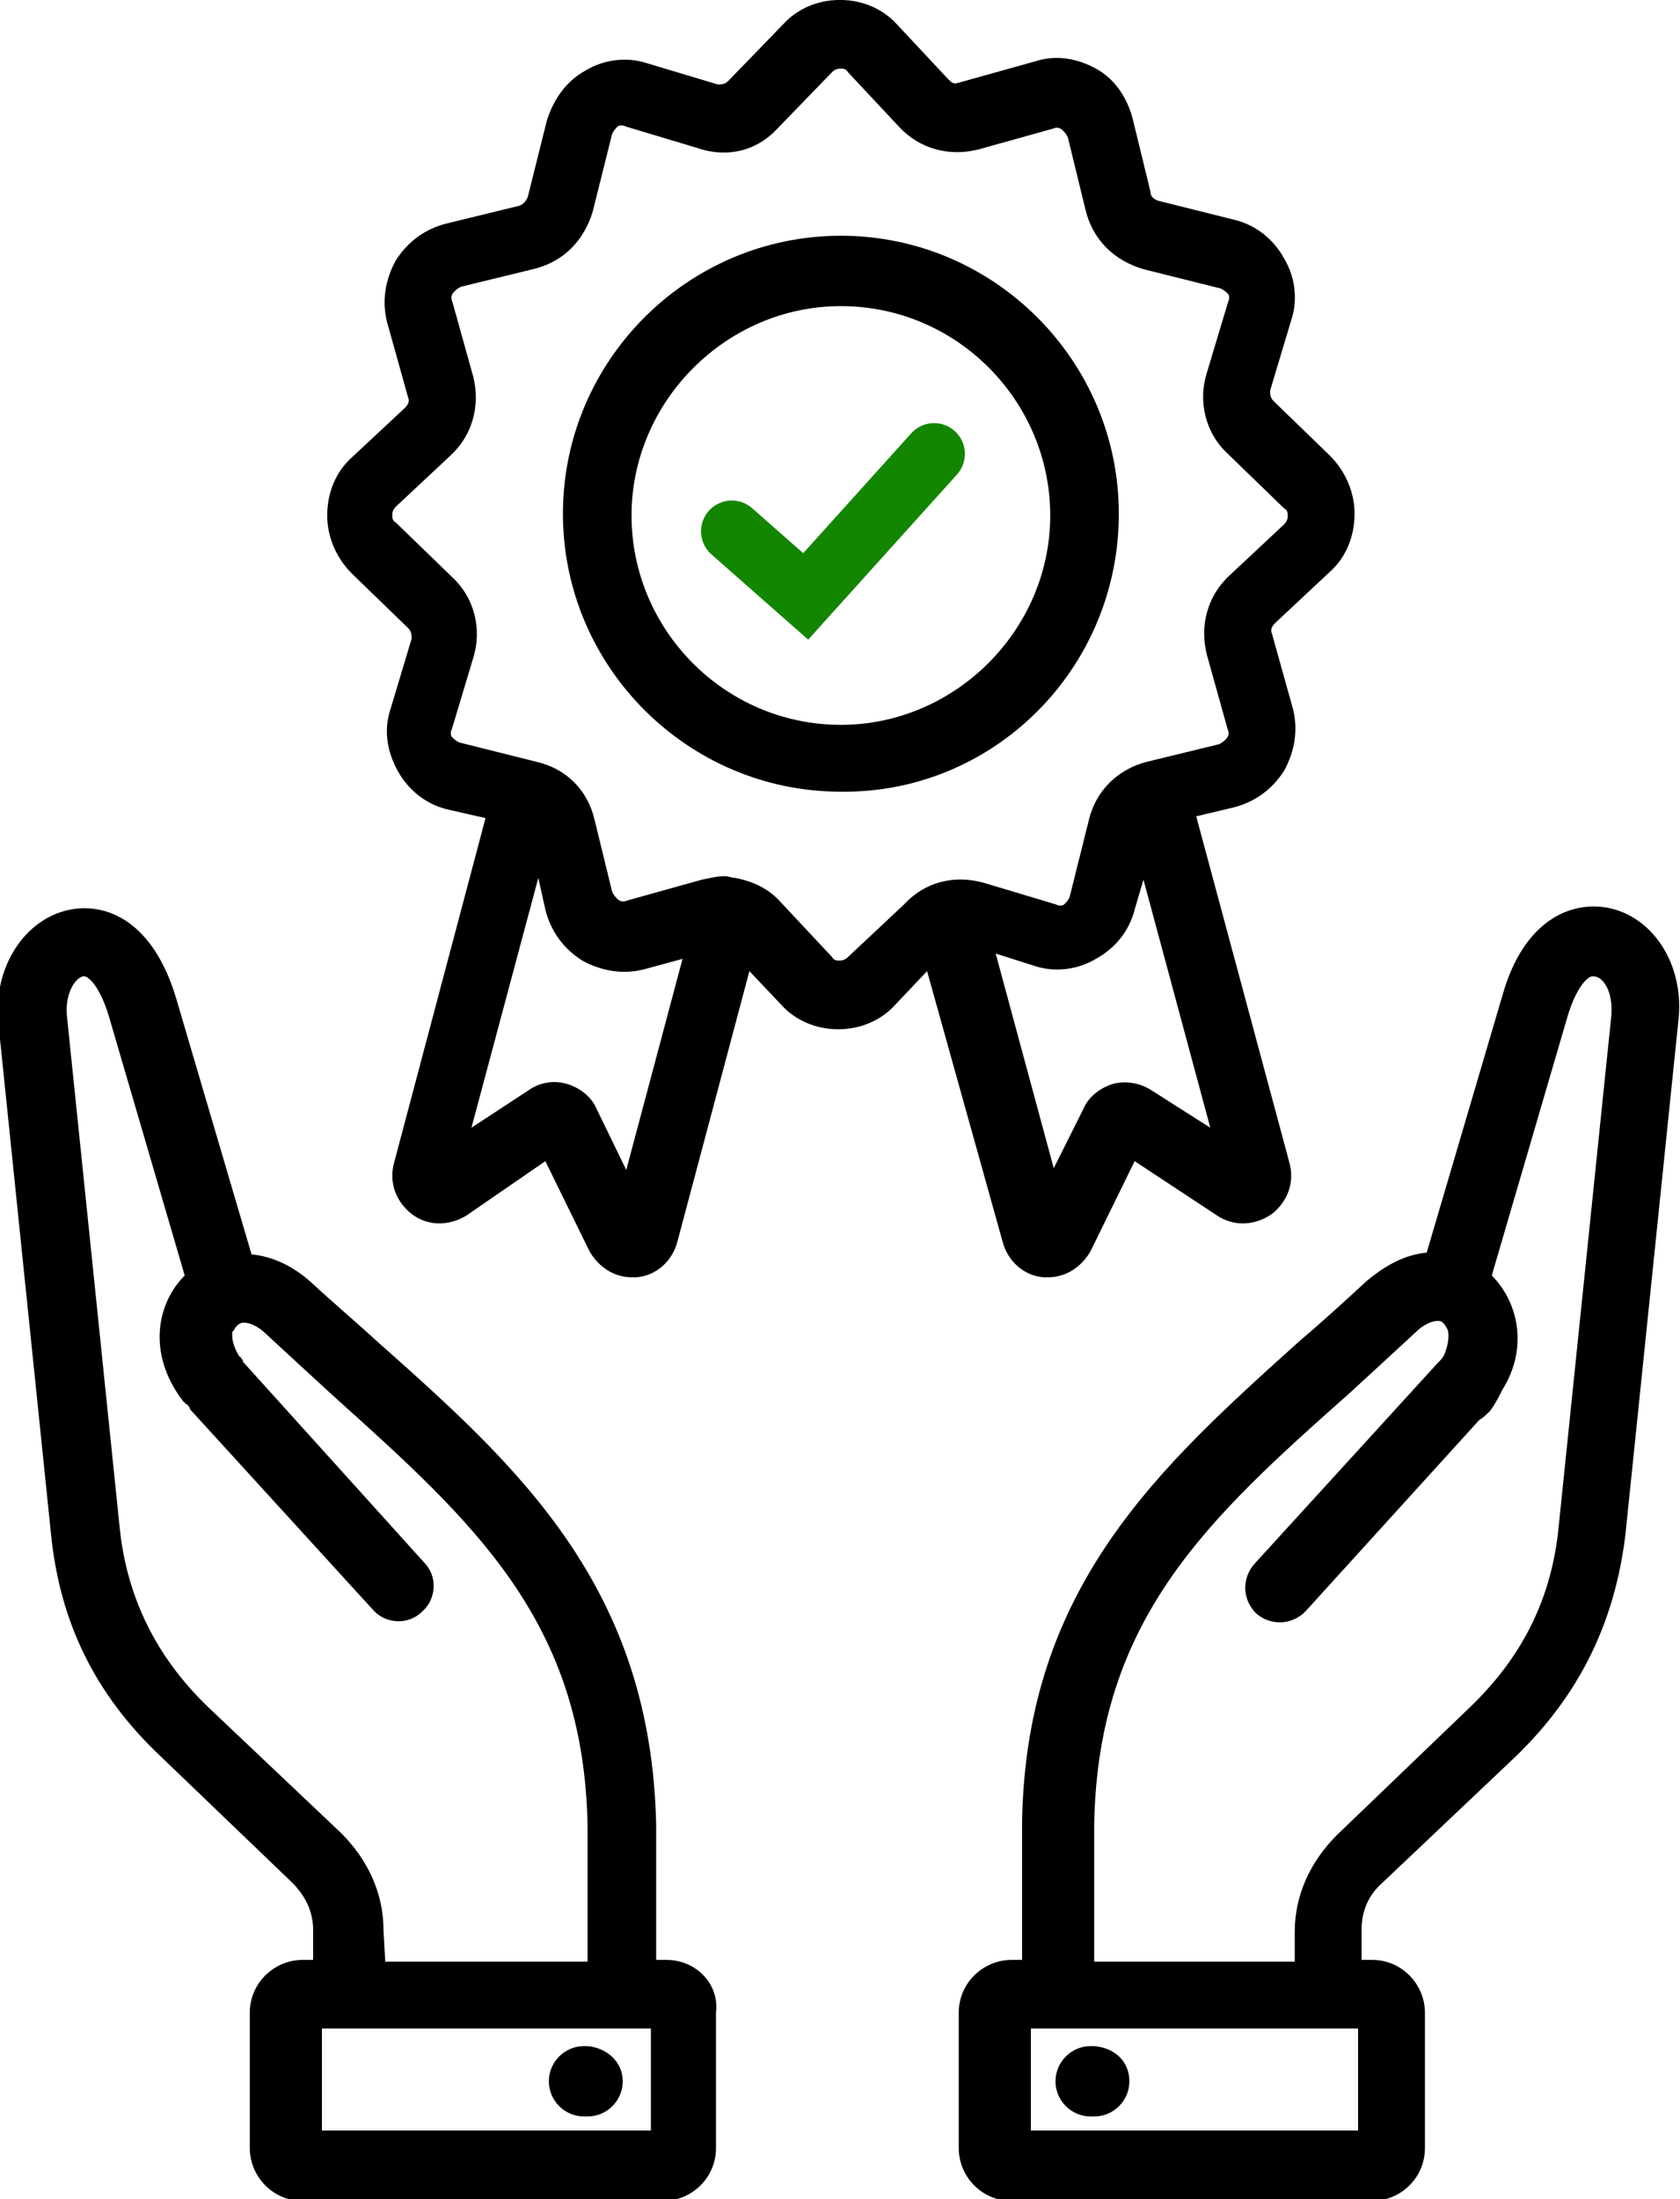 <svg xmlns="http://www.w3.org/2000/svg" xmlns:xlink="http://www.w3.org/1999/xlink" id="Layer_1" x="0px" y="0px" viewBox="0 0 95.5 125" style="enable-background:new 0 0 95.5 125;" xml:space="preserve"><style type="text/css">	.st0{clip-path:url(#SVGID_2_);}	.st1{fill:none;stroke:#138600;stroke-width:3.5;stroke-linecap:round;}</style><g>	<g>		<defs>			<rect id="SVGID_1_" x="-14.7" width="125" height="125"></rect>		</defs>		<clipPath id="SVGID_2_">			<use xlink:href="#SVGID_1_" style="overflow:visible;"></use>		</clipPath>		<g class="st0">			<path d="M91.4,51.6c-2.1-0.4-4.8,0.7-6,5l-4.3,14.6c-1.1,0.1-2.2,0.6-3.4,1.6c-1.3,1.2-2.5,2.3-3.8,3.4c-8,7.2-15.6,14-15.8,27.4     l0,0v4.6c0,0,0,0,0,0.1c0,0,0,0,0,0.1v3h-0.6c-1.6,0-3,1.3-3,3v7.7c0,1.6,1.3,3,3,3H78c1.6,0,3-1.3,3-3v-7.7c0-1.6-1.3-3-3-3     h-0.6v-1.7c0-1.1,0.4-2,1.2-2.7l7.6-7.2c3.6-3.5,5.6-7.6,6.2-12.6l3-29.1C95.8,54.9,94,52.1,91.4,51.6z M77.2,121.1H58.6v-5.8     h18.6V121.1z M91.6,57.7l-3,29.1c-0.4,4.1-2.1,7.4-5,10.2l-7.6,7.3c-1.5,1.5-2.4,3.4-2.4,5.5v1.7H62.2v-3c0,0,0,0,0-0.1     c0,0,0,0,0-0.1v-4.6c0.2-11.7,6.5-17.4,14.5-24.5c1.2-1.1,2.5-2.3,3.8-3.5c0.4-0.4,1-0.7,1.4-0.6l0,0c0.2,0.1,0.3,0.3,0.4,0.5     c0.1,0.4,0,0.9-0.2,1.4c-0.1,0.2-0.2,0.3-0.4,0.5L71.3,88.9c-0.7,0.8-0.7,2,0.1,2.8c0.8,0.7,2,0.7,2.8-0.1l9.9-10.9     c0.2-0.1,0.4-0.3,0.6-0.5c0.3-0.4,0.5-0.8,0.7-1.2c1.5-2.4,0.9-5-0.6-6.5l0,0l4.3-14.7c0.5-1.7,1.2-2.4,1.5-2.3     C91.1,55.5,91.7,56.3,91.6,57.7z M37.9,111.4h-0.6v-7.7l0,0C37,90.2,29.5,83.4,21.5,76.3c-1.2-1.1-2.5-2.2-3.8-3.4     c-1.1-1-2.3-1.5-3.4-1.6L10,56.7c-1.3-4.3-3.9-5.4-6-5c-2.6,0.5-4.4,3.3-4.1,6.4l3,29.1c0.5,5,2.5,9.1,6.2,12.6l7.5,7.2     c0.8,0.8,1.2,1.7,1.2,2.7v1.7h-0.6c-1.6,0-3,1.3-3,3v7.7c0,1.6,1.3,3,3,3h20.5c1.6,0,3-1.3,3-3v-7.7     C40.9,112.7,39.5,111.4,37.9,111.4z M21.8,109.7c0-2.1-0.9-4-2.4-5.5L11.8,97c-2.9-2.8-4.6-6.2-5-10.2l-3-29.1     c-0.1-1.3,0.5-2.1,0.9-2.2c0.3-0.1,1,0.6,1.5,2.3l4.3,14.7l0,0c-1.6,1.6-2.1,4.4-0.2,7l0,0c0.1,0.1,0.1,0.2,0.2,0.2     c0,0,0,0.1,0.1,0.1c0.1,0.1,0.2,0.2,0.2,0.3l10.4,11.4c0.7,0.8,2,0.9,2.8,0.1c0.8-0.7,0.9-2,0.1-2.8L13.9,77.5l0,0     c-0.1-0.1-0.1-0.1-0.1-0.2l-0.1-0.1c0,0,0-0.1-0.1-0.1c-0.3-0.5-0.4-0.9-0.4-1.2v-0.1l0,0c0-0.1,0-0.1,0.1-0.2l0,0     c0.1-0.2,0.2-0.3,0.4-0.4l0,0c0.4-0.1,1,0.2,1.4,0.6c1.3,1.2,2.6,2.4,3.8,3.5c8,7.2,14.3,12.8,14.5,24.5v7.7H21.9L21.8,109.7z      M37,121.1H18.3v-5.8H37V121.1z M64.2,118.3c0,1.1-0.9,2-2,2H62c-1.1,0-2-0.9-2-2s0.9-2,2-2h0.2     C63.4,116.4,64.2,117.2,64.2,118.3z M35.4,118.3c0,1.1-0.9,2-2,2h-0.2c-1.1,0-2-0.9-2-2s0.9-2,2-2h0.2     C34.5,116.4,35.4,117.2,35.4,118.3z M57,70.6c0.3,1.1,1.2,1.9,2.3,2c0.1,0,0.2,0,0.3,0c1,0,1.9-0.6,2.4-1.5l2.5-5.1l4.7,3.1     c0.9,0.6,2.1,0.6,3.1-0.1c0.9-0.7,1.3-1.8,1-2.9L68,46.4l2.1-0.5c1.2-0.3,2.2-1,2.9-2.1c0.6-1.1,0.8-2.3,0.5-3.5L72.3,36     c-0.1-0.2,0-0.4,0.2-0.6l3.1-2.9c0.9-0.8,1.4-2,1.4-3.3c0-1.2-0.5-2.4-1.4-3.3l-3.2-3.1c-0.2-0.2-0.2-0.4-0.2-0.6l1.2-4     c0.4-1.2,0.2-2.5-0.4-3.5c-0.6-1.1-1.6-1.9-2.8-2.2l-4.4-1.1c-0.2-0.1-0.4-0.2-0.4-0.5l-1-4.1c-0.3-1.2-1-2.3-2.1-2.9     S60,3.1,58.8,3.5l-4.3,1.2c-0.3,0.1-0.4,0-0.6-0.2L51,1.4C50.2,0.5,49,0,47.8,0c0,0,0,0-0.1,0c-1.2,0-2.4,0.5-3.2,1.4l-3.1,3.2     c-0.2,0.2-0.4,0.2-0.6,0.2l-4-1.2c-1.2-0.4-2.5-0.2-3.5,0.4c-1.1,0.6-1.8,1.6-2.2,2.8L30,11.2c-0.1,0.2-0.2,0.4-0.5,0.5l-4.1,1     c-1.2,0.3-2.2,1-2.9,2.1c-0.6,1.1-0.8,2.3-0.5,3.5l1.2,4.3c0.1,0.2,0,0.4-0.2,0.6L20,26c-0.9,0.8-1.4,2-1.4,3.3     c0,1.2,0.5,2.4,1.4,3.3l3.2,3.1c0.2,0.2,0.2,0.4,0.2,0.6l-1.2,4c-0.4,1.2-0.2,2.4,0.4,3.5s1.6,1.9,2.8,2.2l2.2,0.5l-5.2,19.6     c-0.3,1.1,0.1,2.2,1,2.9c0.9,0.7,2.1,0.7,3.1,0.1L31,66l2.5,5.1c0.5,0.9,1.4,1.5,2.4,1.5c0.1,0,0.2,0,0.3,0c1.1-0.1,2-0.9,2.3-2     l4.1-15.4l1.8,1.9c0.8,0.9,2,1.4,3.2,1.4h0.1c1.2,0,2.4-0.5,3.2-1.4l1.8-1.9L57,70.6z M65.5,62c-0.6-0.4-1.4-0.6-2.2-0.4     c-0.7,0.2-1.4,0.7-1.7,1.4l-1.7,3.4l-3.3-12.2l2.2,0.7c1.2,0.4,2.5,0.2,3.5-0.4c1.1-0.6,1.9-1.6,2.2-2.8L65,50l3.8,14.1L65.5,62z      M35.6,66.5L33.9,63c-0.3-0.7-1-1.2-1.7-1.4S30.7,61.5,30,62l-3.2,2.1l3.8-14.2l0.4,1.8c0.3,1.2,1,2.2,2.1,2.9     c1.1,0.6,2.3,0.8,3.5,0.5l2.2-0.6L35.6,66.5z M48.2,54.4c-0.2,0.2-0.4,0.2-0.5,0.2s-0.3,0-0.4-0.2l-2.9-3.1     c-0.7-0.8-1.6-1.2-2.6-1.4l0,0c-0.2,0-0.4-0.1-0.6-0.1c-0.4,0-0.8,0.1-1.3,0.2l-4.3,1.2c-0.2,0.1-0.4,0-0.5-0.1s-0.2-0.2-0.3-0.4     l-1-4.1c-0.4-1.7-1.6-2.9-3.3-3.3l-4.4-1.1c-0.2-0.1-0.3-0.2-0.4-0.3s-0.1-0.3,0-0.5l1.2-4c0.5-1.6,0.1-3.4-1.2-4.6l-3.2-3.1     c-0.2-0.1-0.2-0.3-0.2-0.4s0-0.3,0.2-0.5l3.1-2.9c1.3-1.2,1.7-2.9,1.3-4.5l-1.2-4.3c-0.1-0.2,0-0.4,0.1-0.5s0.2-0.2,0.4-0.3     l4.1-1c1.7-0.4,2.9-1.6,3.4-3.3l1.1-4.4c0.1-0.2,0.2-0.3,0.3-0.4s0.3-0.1,0.5,0l4,1.2C41.3,9,43,8.6,44.2,7.3l3.1-3.2     c0.2-0.2,0.4-0.2,0.5-0.2s0.3,0,0.4,0.2l0,0l2.9,3.1c1.2,1.3,2.9,1.7,4.5,1.3l4.3-1.2c0.2-0.1,0.4,0,0.5,0.1s0.2,0.2,0.3,0.4     l1,4.1c0.4,1.7,1.6,2.9,3.3,3.4l4.4,1.1c0.2,0.1,0.3,0.2,0.4,0.3c0.1,0.1,0.1,0.3,0,0.5l-1.2,4c-0.5,1.6-0.1,3.4,1.2,4.6l3.2,3.1     c0.2,0.1,0.2,0.3,0.2,0.4s0,0.3-0.2,0.5l-3.1,2.9c-1.3,1.2-1.7,2.9-1.3,4.5l1.2,4.3c0.1,0.2,0,0.4-0.1,0.5s-0.2,0.2-0.4,0.3     l-4.1,1l0,0l0,0l0,0c-1.6,0.4-2.9,1.6-3.3,3.3L60.8,51c-0.1,0.2-0.2,0.3-0.3,0.4c-0.1,0.1-0.3,0.1-0.5,0l-4-1.2     c-1.7-0.5-3.4-0.1-4.6,1.2L48.2,54.4z M63.6,29.2c0-8.7-7.1-15.8-15.8-15.8S32,20.5,32,29.2S39.1,45,47.8,45     C56.5,45.1,63.6,38,63.6,29.2z M47.8,41.2c-6.6,0-11.9-5.4-11.9-11.9s5.4-11.9,11.9-11.9c6.6,0,11.9,5.4,11.9,11.9     S54.3,41.2,47.8,41.2z"></path>			<path class="st1" d="M41.6,30.2l4.2,3.7l7.3-8.1"></path>		</g>	</g></g></svg>